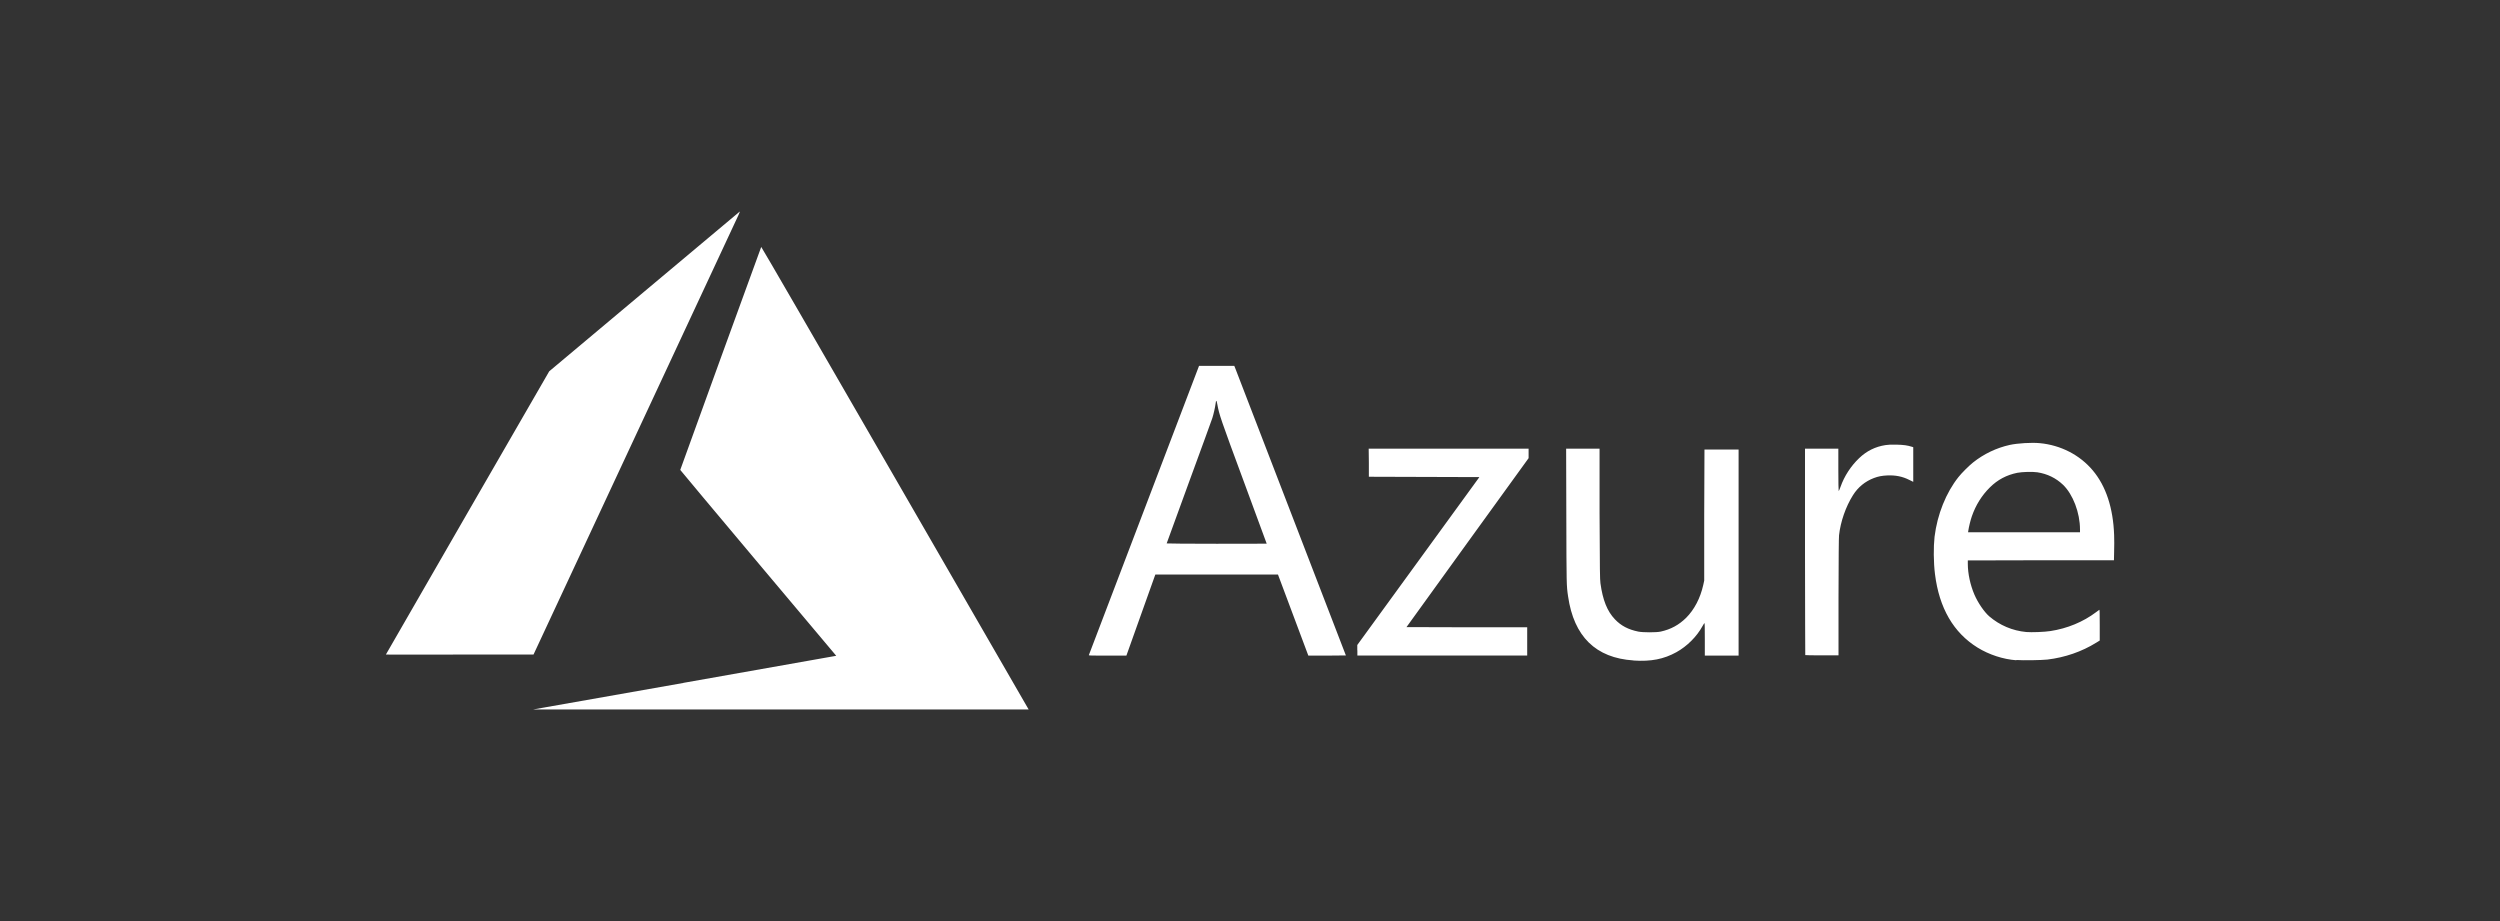 <?xml version="1.0" encoding="UTF-8"?>
<svg xmlns="http://www.w3.org/2000/svg" id="Layer_1" data-name="Layer 1" viewBox="0 0 285 105">
  <rect x="0" y="0" width="285" height="105" fill="#333333" stroke="none"/>
  <defs>
    <style>
      .cls-1 {
        fill: #fff;
        stroke-width: 0px;
      }
    </style>
  </defs>
  <g id="layer1">
    <g id="layer1-1">
      <path id="path21" class="cls-1" d="m77.89,77.85c9.42-1.66,17.19-3.04,17.28-3.06l.16-.03-8.89-10.57c-4.89-5.82-8.89-10.6-8.89-10.62,0-.05,9.18-25.33,9.23-25.42.02-.03,6.26,10.75,15.14,26.14,8.31,14.41,15.16,26.28,15.23,26.39l.12.2h-28.25s-28.25,0-28.25,0c0,0,17.12-3.02,17.12-3.02Zm108.33-2.56c-4.3-.28-6.8-2.72-7.46-7.31-.18-1.22-.18-1.25-.2-9.17l-.02-7.66h3.81v7.41c.03,6.68.04,7.46.1,7.93.26,1.91.77,3.19,1.65,4.11.7.74,1.53,1.17,2.66,1.4.54.11,2.07.11,2.56,0,1.15-.25,2.08-.76,2.9-1.57.93-.93,1.62-2.25,1.95-3.74l.11-.5v-7.47s.03-7.47.03-7.47h3.89v23.49h-3.85v-1.86c0-1.27-.01-1.86-.04-1.85-.02,0-.12.16-.22.34-.66,1.21-1.77,2.31-2.98,2.98-1.45.8-2.9,1.08-4.89.95h0Zm43.65-.02c-1.52-.11-3.12-.64-4.42-1.44-2.75-1.7-4.38-4.51-4.86-8.37-.17-1.34-.18-3.13-.05-4.27.31-2.54,1.31-5.03,2.73-6.81.36-.46,1.19-1.28,1.65-1.65,1.23-.98,2.67-1.67,4.2-2.01.89-.19,2.46-.29,3.41-.2,2.38.22,4.56,1.34,6.04,3.1,1.51,1.79,2.33,4.29,2.44,7.37.02.48.02,1.33,0,1.88l-.02,1h-8.33s-8.33.02-8.33.02v.37c0,1.13.28,2.42.75,3.52.41.95,1.12,1.98,1.69,2.48,1.19,1.02,2.64,1.64,4.22,1.79.59.05,2.09,0,2.76-.11,1.91-.29,3.73-1.04,5.2-2.15.17-.13.34-.25.37-.27.04-.03.05.31.05,1.73v1.77s-.39.24-.39.24c-1.66,1.03-3.57,1.69-5.58,1.93-.6.07-2.81.11-3.53.05h0Zm7.25-14.91c0-1.9-.8-4-1.93-5.09-.81-.77-1.78-1.25-2.94-1.43-.55-.08-1.7-.05-2.28.06-1.22.25-2.23.78-3.12,1.66-.93.92-1.62,2.03-2.06,3.3-.16.46-.34,1.21-.4,1.62l-.03.2h12.76v-.33Zm-112.99,14.32s2.84-7.46,6.29-16.51l6.27-16.46h2.01s2.01,0,2.01,0l.17.43c.51,1.31,12.55,32.56,12.55,32.58,0,.01-.96.02-2.14.02h-2.14s-1.73-4.62-1.73-4.62l-1.73-4.62h-6.99s-6.99,0-6.99,0l-.06.16c-.03.09-.77,2.16-1.65,4.62l-1.59,4.46h-2.15c-1.7,0-2.14,0-2.13-.05h0Zm20.27-12.71s-1.17-3.17-2.59-7.03c-2.67-7.22-2.82-7.66-3.03-8.82-.1-.54-.15-.56-.21-.06-.04.35-.22,1.15-.36,1.59-.07.22-1.27,3.52-2.67,7.33-1.4,3.81-2.54,6.95-2.54,6.97s2.57.04,5.71.04,5.71,0,5.71-.01Zm10.33,12.16v-.6l6.96-9.57,6.96-9.57-6.3-.02-6.3-.02v-1.6s-.02-1.6-.02-1.6h18.23v1.08l-6.96,9.62c-3.83,5.29-6.96,9.63-6.96,9.64s3.09.02,6.88.02h6.88v3.22h-19.36v-.6Zm51.07.57s-.03-5.32-.03-11.79v-11.76h3.8v2.42c0,1.33.02,2.42.04,2.42s.11-.22.21-.49c.43-1.22,1.17-2.36,2.12-3.27.86-.82,1.84-1.31,3.01-1.49.33-.05.6-.06,1.25-.05.82.02,1.25.08,1.75.24l.16.05v3.95l-.45-.22c-.79-.4-1.58-.55-2.52-.51-.61.03-1.02.11-1.5.29-1.01.38-1.83,1.05-2.4,1.96-.83,1.32-1.42,3.02-1.59,4.57-.03.28-.05,2.56-.06,7.05v6.64h-1.88c-1.03,0-1.89-.01-1.9-.03Zm-161.81-.08s4.19-7.29,9.31-16.16l9.31-16.13,10.85-9.1c5.97-5.01,10.86-9.11,10.88-9.12.02,0-.06.19-.17.44-.12.25-5.42,11.62-11.78,25.26l-11.57,24.81h-8.41c-4.63.02-8.41,0-8.41,0Z"></path>
    </g>
  </g>
</svg>
